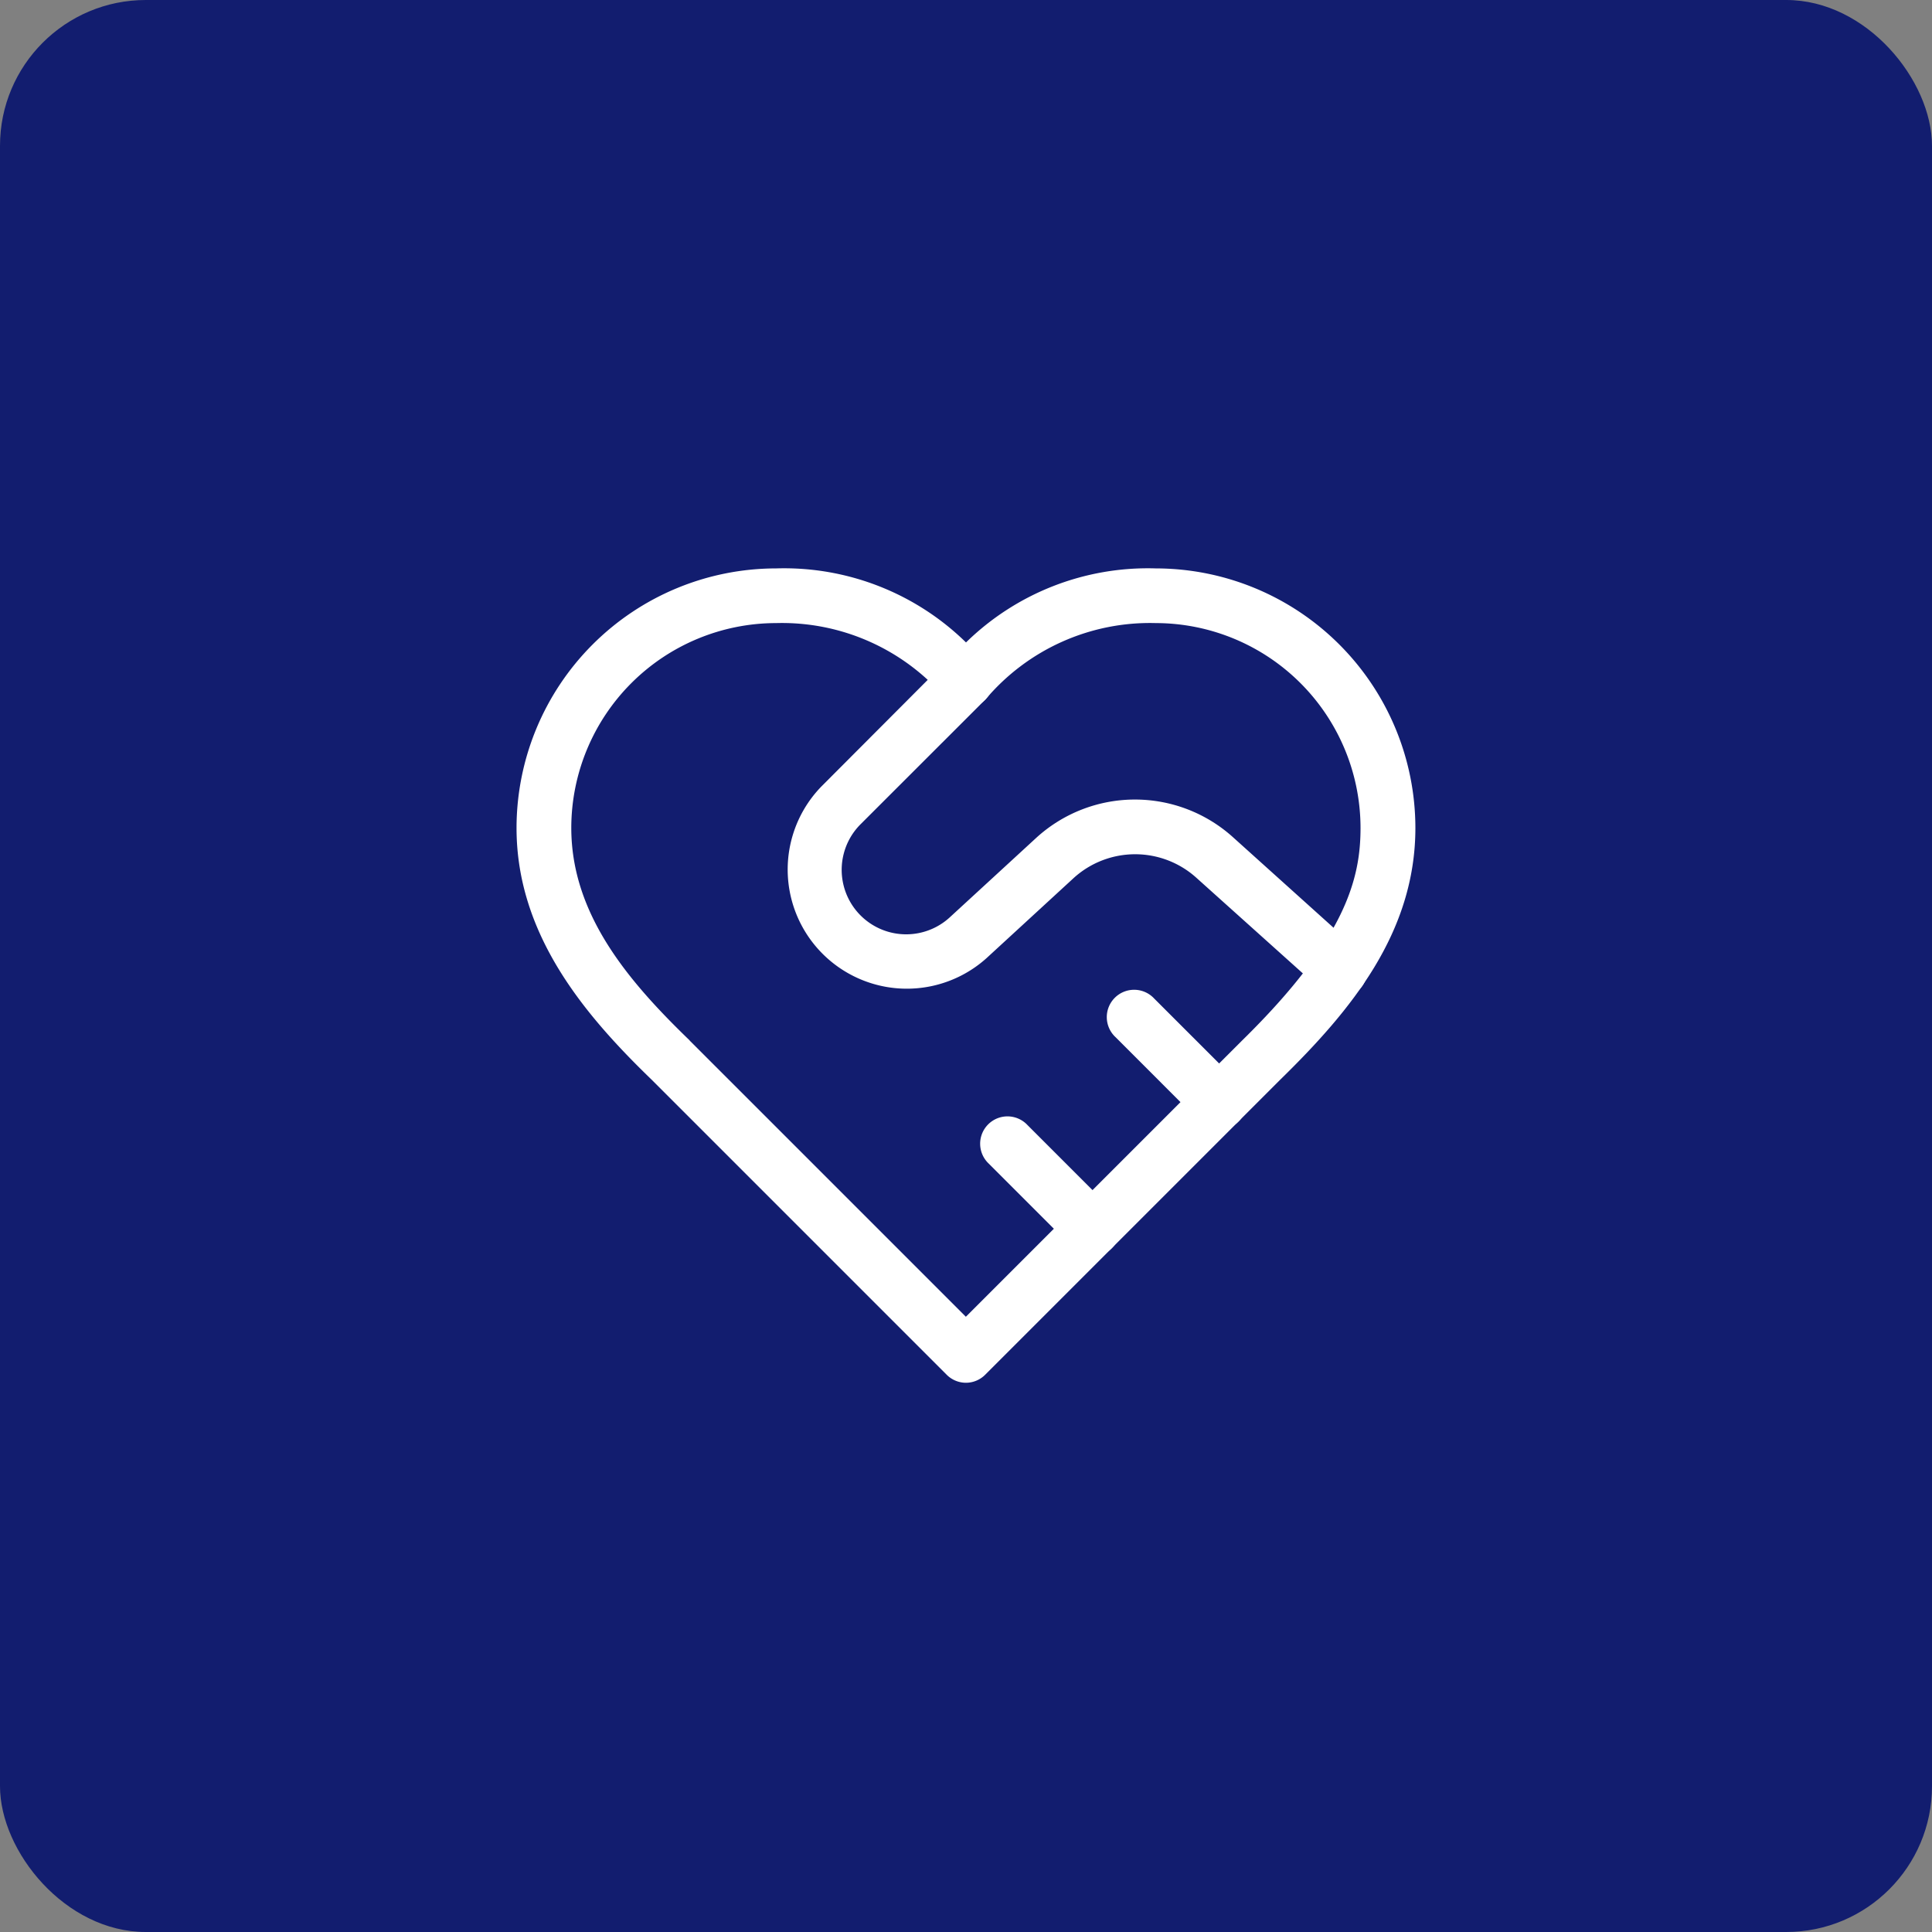 <?xml version="1.0"?>
<svg xmlns="http://www.w3.org/2000/svg" width="53" height="53" viewBox="0 0 53 53">
  <rect x="0" y="0" width="53" height="53" fill="#808080" stroke="none"/>
  <g id="icon-association" transform="translate(-16458.5 -1025.42)">
    <rect id="Rectangle_7462" data-name="Rectangle 7462" width="53" height="53" rx="4" transform="translate(16458.5 1025.42)" fill="#121d6f"/>
    <g id="Groupe_483" data-name="Groupe 483" transform="translate(16471.422 1038.763)">
      <path id="Trac&#xE9;_7135" data-name="Trac&#xE9; 7135" d="M13.578,24.59a.748.748,0,0,1-.53-.22l-8.1-8.1c-1.829-1.769-3.7-3.972-3.7-6.9A7.126,7.126,0,0,1,8.368,2.25a7.131,7.131,0,0,1,5.21,2.031,7.131,7.131,0,0,1,5.21-2.031,7.126,7.126,0,0,1,7.118,7.118c0,2.881-1.776,5.019-3.7,6.9l-8.1,8.1A.748.748,0,0,1,13.578,24.59ZM8.368,3.75A5.624,5.624,0,0,0,2.75,9.368c0,2.366,1.559,4.2,3.245,5.828L6,15.205l7.574,7.574,7.574-7.574.005-.005c2.855-2.8,3.248-4.456,3.248-5.832A5.624,5.624,0,0,0,18.788,3.75a5.9,5.9,0,0,0-4.68,2.1.75.75,0,0,1-1.061,0A5.9,5.9,0,0,0,8.368,3.75Z" transform="translate(0 0)" fill="#fff"/>
      <path id="Trac&#xE9;_7136" data-name="Trac&#xE9; 7136" d="M22.826,13.7a.747.747,0,0,1-.5-.192L18.9,10.432a2.507,2.507,0,0,0-3.383,0l-2.393,2.2-.007.006a3.269,3.269,0,0,1-4.5-4.738L12.038,4.47A.75.75,0,0,1,13.1,5.53L9.671,8.957a1.769,1.769,0,0,0,2.439,2.561l2.393-2.2a4.015,4.015,0,0,1,5.4,0L23.327,12.4a.75.75,0,0,1-.5,1.308Z" transform="translate(1.01 0.316)" fill="#fff"/>
      <path id="Trac&#xE9;_7137" data-name="Trac&#xE9; 7137" d="M18.316,16.066a.748.748,0,0,1-.53-.22L15.47,13.53A.75.75,0,1,1,16.53,12.47l2.316,2.316a.75.75,0,0,1-.53,1.28Z" transform="translate(2.209 1.578)" fill="#fff"/>
      <path id="Trac&#xE9;_7138" data-name="Trac&#xE9; 7138" d="M15.316,19.066a.748.748,0,0,1-.53-.22L12.47,16.53A.75.75,0,1,1,13.53,15.47l2.316,2.316a.75.75,0,0,1-.53,1.28Z" transform="translate(1.735 2.051)" fill="#fff"/>
    </g>
  </g>
</svg>
